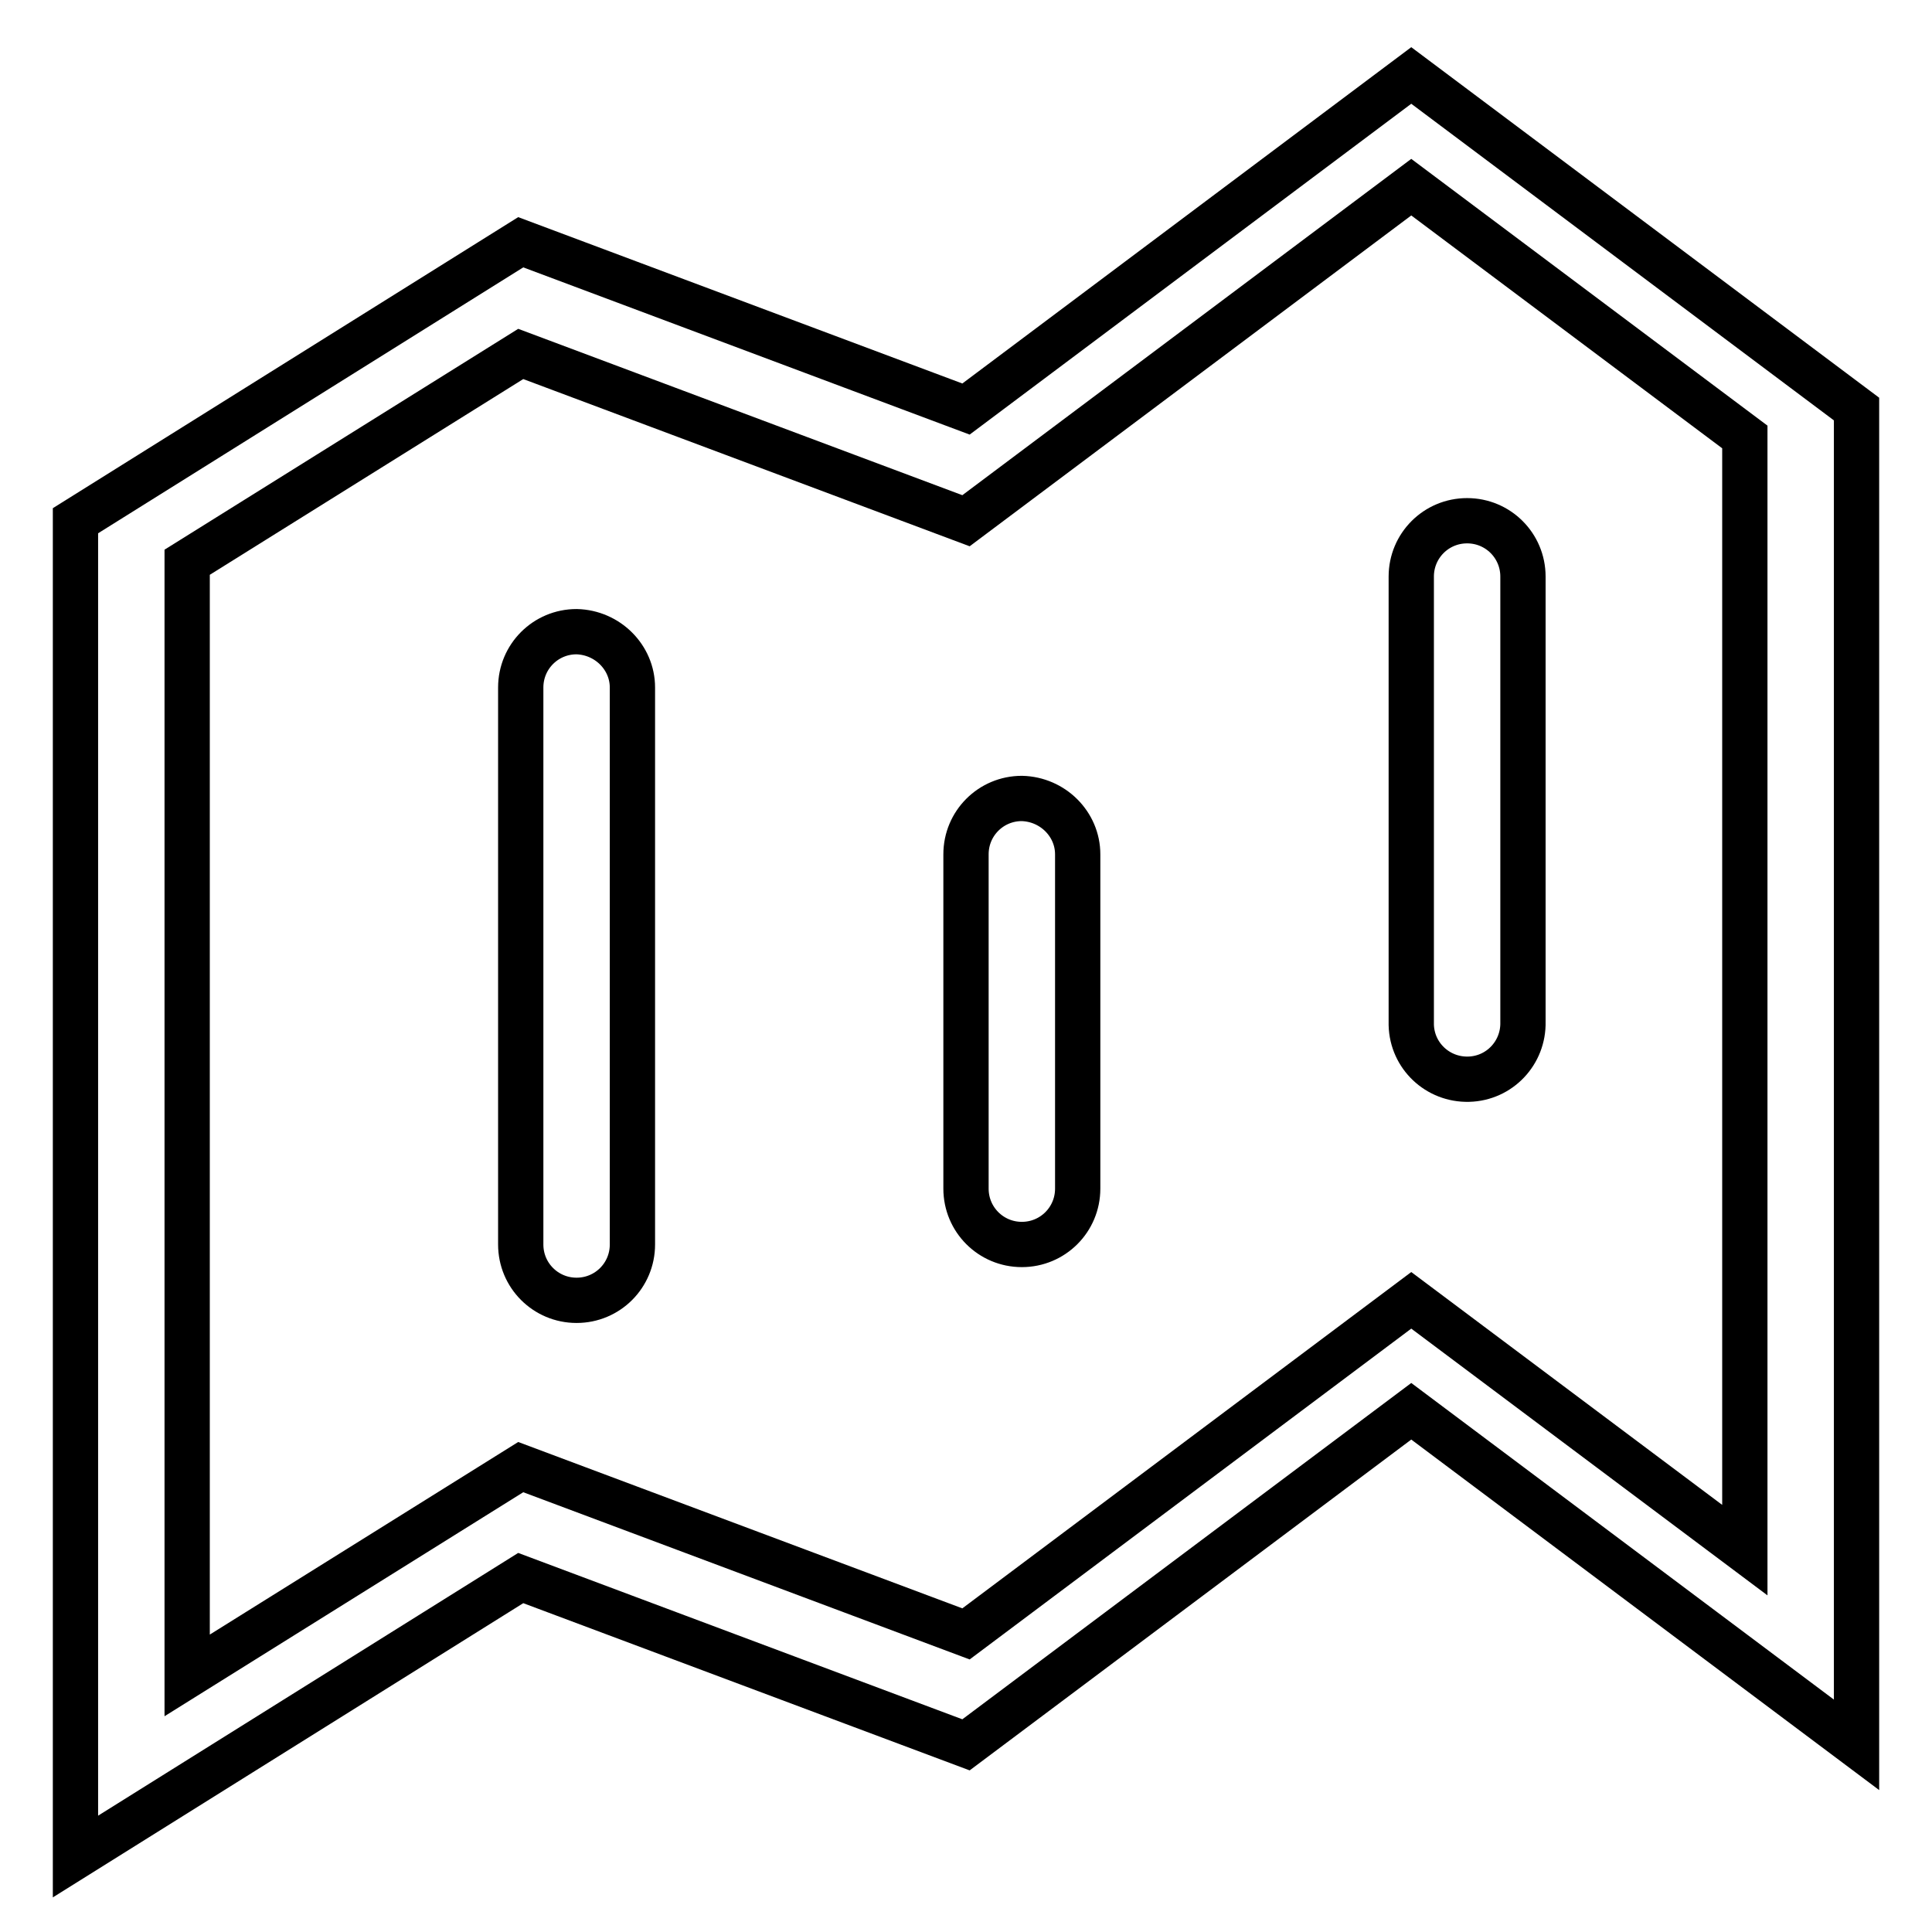 <?xml version="1.0" encoding="utf-8"?>
<!-- Svg Vector Icons : http://www.onlinewebfonts.com/icon -->
<!DOCTYPE svg PUBLIC "-//W3C//DTD SVG 1.1//EN" "http://www.w3.org/Graphics/SVG/1.1/DTD/svg11.dtd">
<svg version="1.1" xmlns="http://www.w3.org/2000/svg" xmlns:xlink="http://www.w3.org/1999/xlink" x="0px" y="0px" viewBox="0 0 256 256" enable-background="new 0 0 256 256" xml:space="preserve">
<g> <path stroke-width="6" fill-opacity="0" stroke="#000000"  d="M231.2,205.4V57.9L187,24.8L128,69L69,46.9L24.8,74.5V222L69,194.4l59,22.1l59-44.2L231.2,205.4z M246,54.2 v177L187,187l-59,44.2l-59-22.1L10,246V69l59-36.9l59,22.1L187,10L246,54.2z"/> <path stroke-width="6" fill-opacity="0" stroke="#000000"  d="M201.8,76.4v59c0.1,4.1-3.1,7.5-7.2,7.6c-4.1,0.1-7.5-3.1-7.6-7.2c0-0.1,0-0.3,0-0.4v-59 c0-4.1,3.3-7.4,7.4-7.4C198.5,69,201.8,72.3,201.8,76.4L201.8,76.4z M142.8,113.2v44.3c0,4.1-3.3,7.4-7.4,7.4 c-4.1,0-7.4-3.3-7.4-7.4v-44.3c0-4.1,3.3-7.4,7.4-7.4C139.5,105.9,142.8,109.2,142.8,113.2z M83.8,91.1v73.8c0,4.1-3.3,7.4-7.4,7.4 c-4.1,0-7.4-3.3-7.4-7.4V91.1c0-4.1,3.3-7.4,7.4-7.4C80.5,83.8,83.8,87.1,83.8,91.1z"/></g>
</svg>